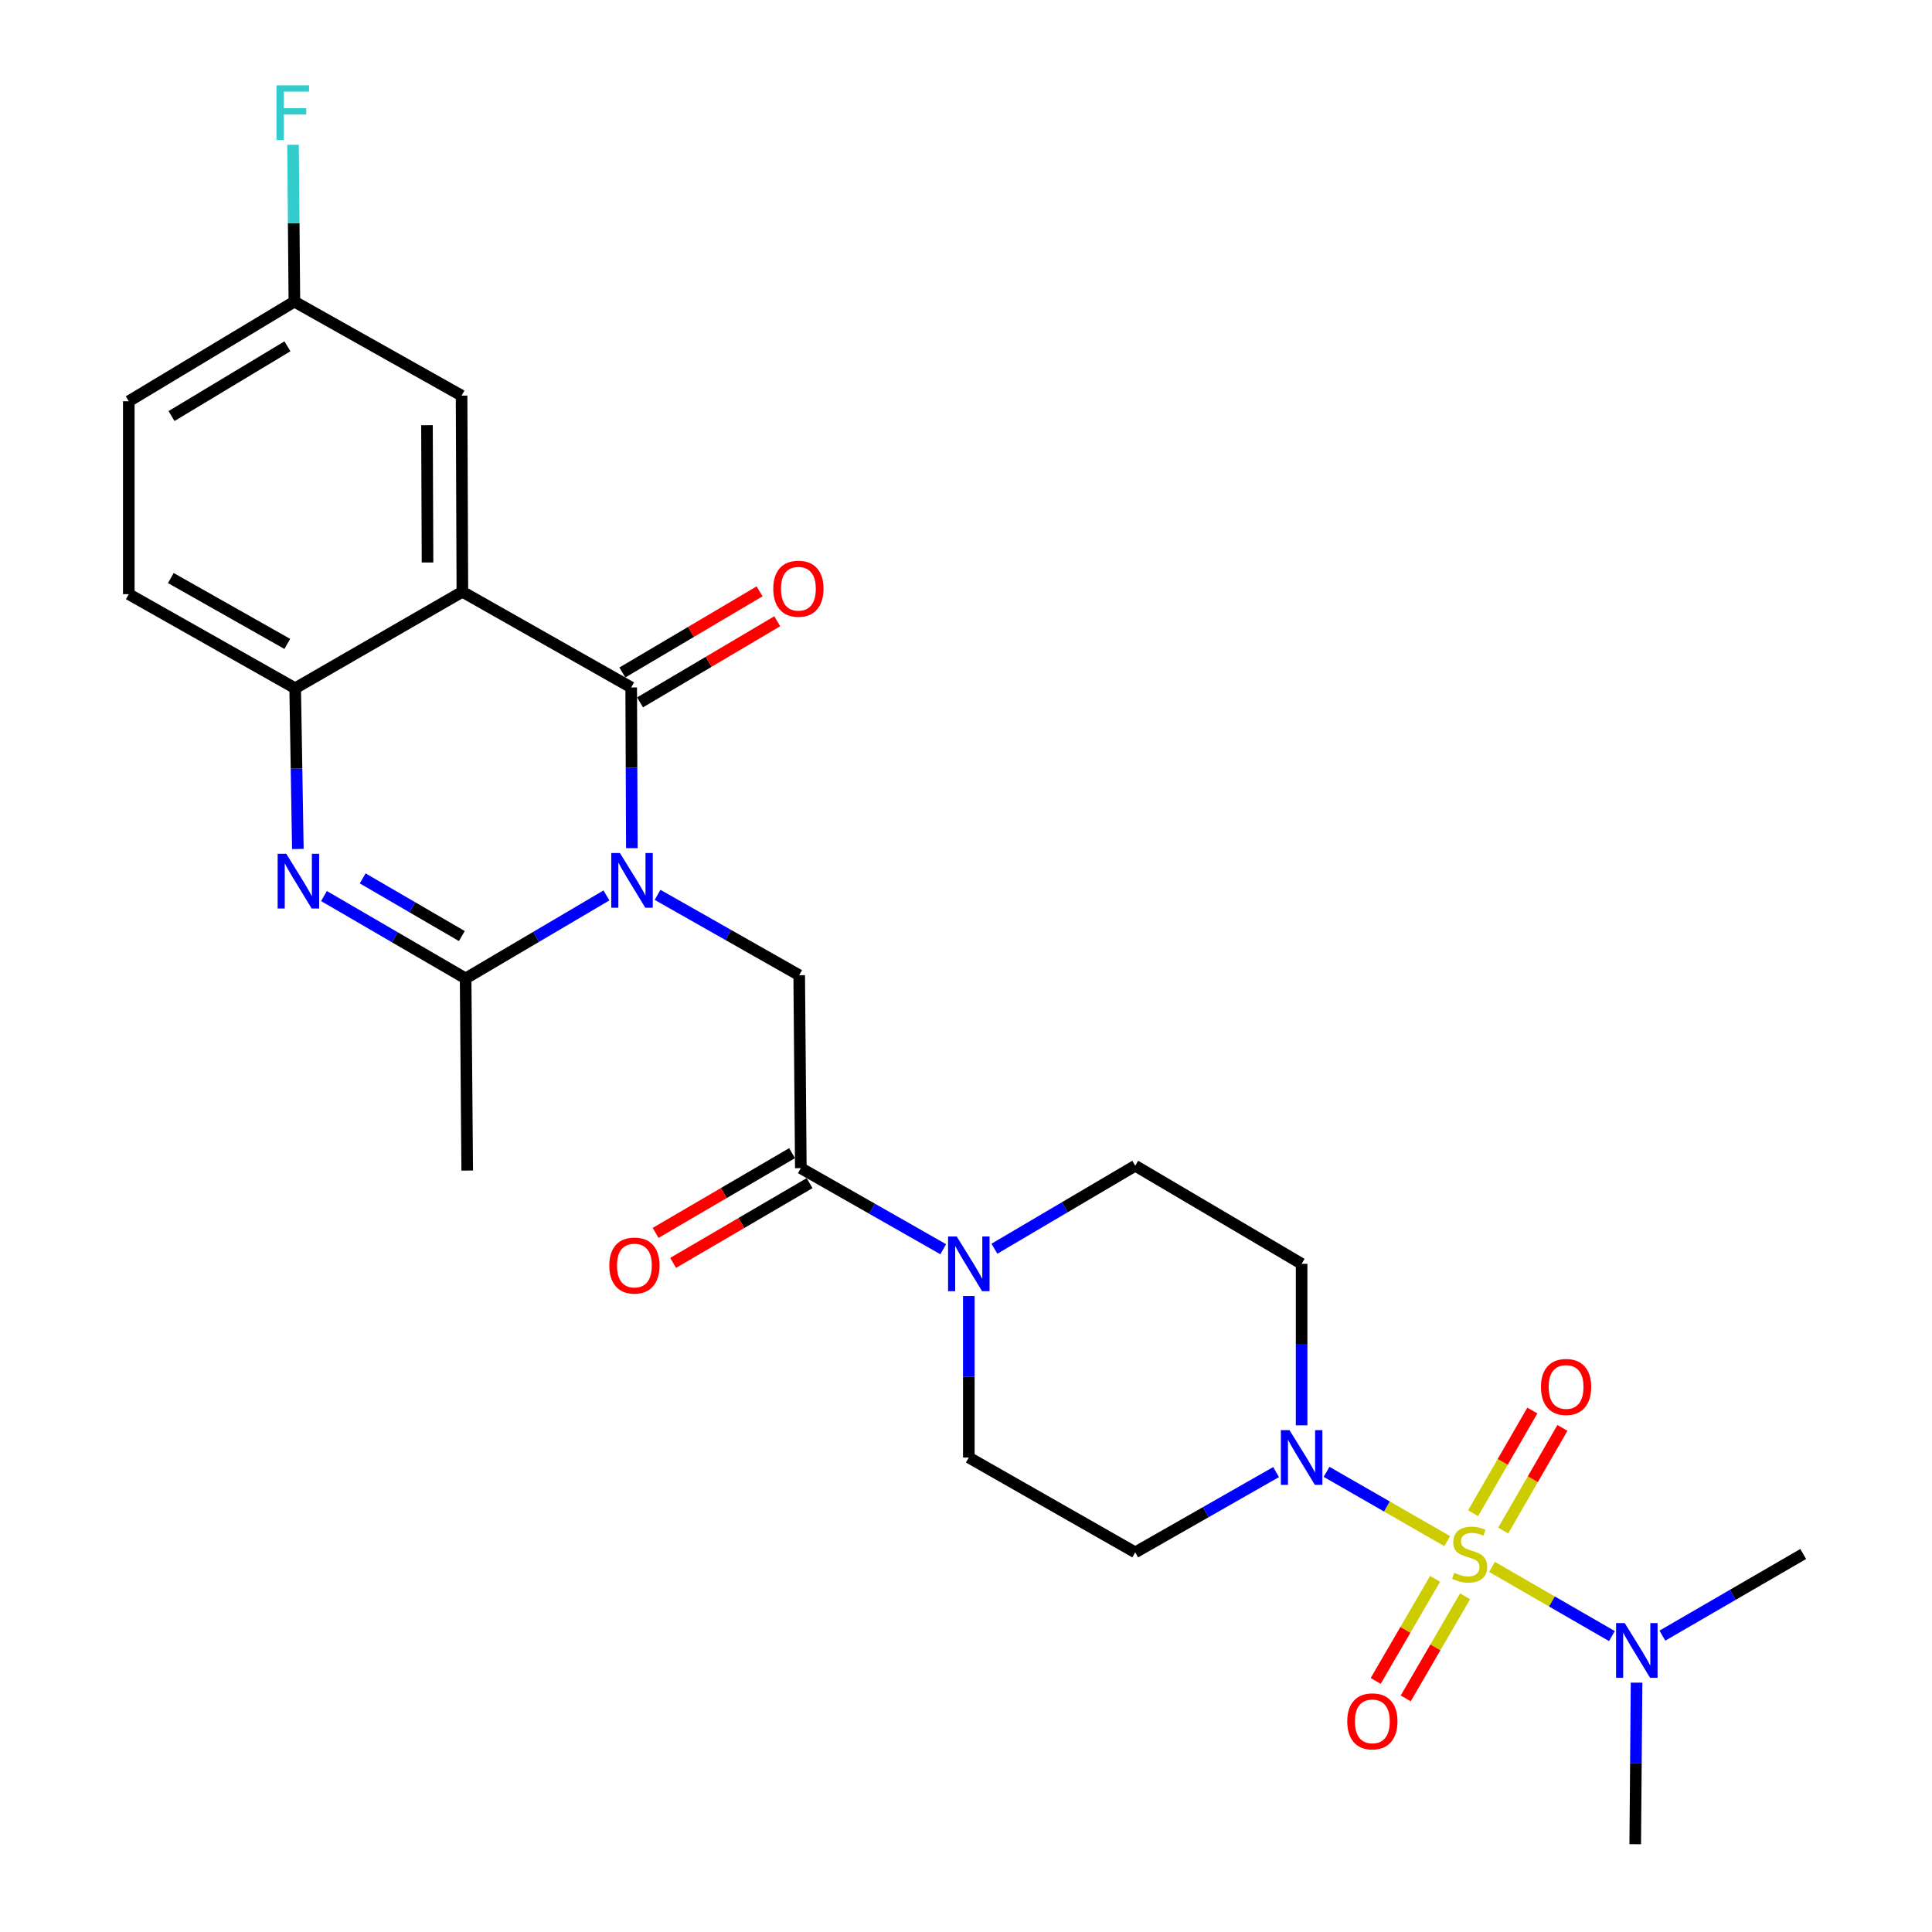 <?xml version='1.0' encoding='iso-8859-1'?>
<svg version='1.1' baseProfile='full'
              xmlns='http://www.w3.org/2000/svg'
                      xmlns:rdkit='http://www.rdkit.org/xml'
                      xmlns:xlink='http://www.w3.org/1999/xlink'
                  xml:space='preserve'
width='1000px' height='1000px' viewBox='0 0 1000 1000'>
<!-- END OF HEADER -->
<rect style='opacity:1.0;fill:#FFFFFF;stroke:none' width='1000' height='1000' x='0' y='0'> </rect>
<path class='bond-1' d='M 327.055,439.013 L 326.88,397.415' style='fill:none;fill-rule:evenodd;stroke:#0000FF;stroke-width:6px;stroke-linecap:butt;stroke-linejoin:miter;stroke-opacity:1' />
<path class='bond-1' d='M 326.88,397.415 L 326.705,355.817' style='fill:none;fill-rule:evenodd;stroke:#000000;stroke-width:6px;stroke-linecap:butt;stroke-linejoin:miter;stroke-opacity:1' />
<path class='bond-3' d='M 313.885,463.474 L 277.443,484.954' style='fill:none;fill-rule:evenodd;stroke:#0000FF;stroke-width:6px;stroke-linecap:butt;stroke-linejoin:miter;stroke-opacity:1' />
<path class='bond-3' d='M 277.443,484.954 L 241.001,506.435' style='fill:none;fill-rule:evenodd;stroke:#000000;stroke-width:6px;stroke-linecap:butt;stroke-linejoin:miter;stroke-opacity:1' />
<path class='bond-7' d='M 340.352,463.174 L 377.01,483.971' style='fill:none;fill-rule:evenodd;stroke:#0000FF;stroke-width:6px;stroke-linecap:butt;stroke-linejoin:miter;stroke-opacity:1' />
<path class='bond-7' d='M 377.01,483.971 L 413.667,504.768' style='fill:none;fill-rule:evenodd;stroke:#000000;stroke-width:6px;stroke-linecap:butt;stroke-linejoin:miter;stroke-opacity:1' />
<path class='bond-0' d='M 749.089,797.693 L 717.858,779.759' style='fill:none;fill-rule:evenodd;stroke:#CCCC00;stroke-width:6px;stroke-linecap:butt;stroke-linejoin:miter;stroke-opacity:1' />
<path class='bond-0' d='M 717.858,779.759 L 686.627,761.825' style='fill:none;fill-rule:evenodd;stroke:#0000FF;stroke-width:6px;stroke-linecap:butt;stroke-linejoin:miter;stroke-opacity:1' />
<path class='bond-10' d='M 772.254,811.026 L 803.285,828.927' style='fill:none;fill-rule:evenodd;stroke:#CCCC00;stroke-width:6px;stroke-linecap:butt;stroke-linejoin:miter;stroke-opacity:1' />
<path class='bond-10' d='M 803.285,828.927 L 834.315,846.829' style='fill:none;fill-rule:evenodd;stroke:#0000FF;stroke-width:6px;stroke-linecap:butt;stroke-linejoin:miter;stroke-opacity:1' />
<path class='bond-11' d='M 778.047,792.22 L 793.378,765.646' style='fill:none;fill-rule:evenodd;stroke:#CCCC00;stroke-width:6px;stroke-linecap:butt;stroke-linejoin:miter;stroke-opacity:1' />
<path class='bond-11' d='M 793.378,765.646 L 808.708,739.073' style='fill:none;fill-rule:evenodd;stroke:#FF0000;stroke-width:6px;stroke-linecap:butt;stroke-linejoin:miter;stroke-opacity:1' />
<path class='bond-11' d='M 762.479,783.238 L 777.809,756.665' style='fill:none;fill-rule:evenodd;stroke:#CCCC00;stroke-width:6px;stroke-linecap:butt;stroke-linejoin:miter;stroke-opacity:1' />
<path class='bond-11' d='M 777.809,756.665 L 793.139,730.091' style='fill:none;fill-rule:evenodd;stroke:#FF0000;stroke-width:6px;stroke-linecap:butt;stroke-linejoin:miter;stroke-opacity:1' />
<path class='bond-12' d='M 742.796,817.211 L 727.426,843.63' style='fill:none;fill-rule:evenodd;stroke:#CCCC00;stroke-width:6px;stroke-linecap:butt;stroke-linejoin:miter;stroke-opacity:1' />
<path class='bond-12' d='M 727.426,843.63 L 712.057,870.05' style='fill:none;fill-rule:evenodd;stroke:#FF0000;stroke-width:6px;stroke-linecap:butt;stroke-linejoin:miter;stroke-opacity:1' />
<path class='bond-12' d='M 758.332,826.249 L 742.962,852.668' style='fill:none;fill-rule:evenodd;stroke:#CCCC00;stroke-width:6px;stroke-linecap:butt;stroke-linejoin:miter;stroke-opacity:1' />
<path class='bond-12' d='M 742.962,852.668 L 727.593,879.088' style='fill:none;fill-rule:evenodd;stroke:#FF0000;stroke-width:6px;stroke-linecap:butt;stroke-linejoin:miter;stroke-opacity:1' />
<path class='bond-2' d='M 326.705,355.817 L 239.324,306.3' style='fill:none;fill-rule:evenodd;stroke:#000000;stroke-width:6px;stroke-linecap:butt;stroke-linejoin:miter;stroke-opacity:1' />
<path class='bond-16' d='M 331.279,363.552 L 366.794,342.552' style='fill:none;fill-rule:evenodd;stroke:#000000;stroke-width:6px;stroke-linecap:butt;stroke-linejoin:miter;stroke-opacity:1' />
<path class='bond-16' d='M 366.794,342.552 L 402.308,321.551' style='fill:none;fill-rule:evenodd;stroke:#FF0000;stroke-width:6px;stroke-linecap:butt;stroke-linejoin:miter;stroke-opacity:1' />
<path class='bond-16' d='M 322.131,348.081 L 357.645,327.081' style='fill:none;fill-rule:evenodd;stroke:#000000;stroke-width:6px;stroke-linecap:butt;stroke-linejoin:miter;stroke-opacity:1' />
<path class='bond-16' d='M 357.645,327.081 L 393.16,306.08' style='fill:none;fill-rule:evenodd;stroke:#FF0000;stroke-width:6px;stroke-linecap:butt;stroke-linejoin:miter;stroke-opacity:1' />
<path class='bond-15' d='M 239.324,306.3 L 238.914,204.769' style='fill:none;fill-rule:evenodd;stroke:#000000;stroke-width:6px;stroke-linecap:butt;stroke-linejoin:miter;stroke-opacity:1' />
<path class='bond-15' d='M 221.289,291.143 L 221.002,220.071' style='fill:none;fill-rule:evenodd;stroke:#000000;stroke-width:6px;stroke-linecap:butt;stroke-linejoin:miter;stroke-opacity:1' />
<path class='bond-27' d='M 239.324,306.3 L 152.781,356.236' style='fill:none;fill-rule:evenodd;stroke:#000000;stroke-width:6px;stroke-linecap:butt;stroke-linejoin:miter;stroke-opacity:1' />
<path class='bond-4' d='M 241.001,506.435 L 204.347,485.114' style='fill:none;fill-rule:evenodd;stroke:#000000;stroke-width:6px;stroke-linecap:butt;stroke-linejoin:miter;stroke-opacity:1' />
<path class='bond-4' d='M 204.347,485.114 L 167.692,463.793' style='fill:none;fill-rule:evenodd;stroke:#0000FF;stroke-width:6px;stroke-linecap:butt;stroke-linejoin:miter;stroke-opacity:1' />
<path class='bond-4' d='M 239.042,484.502 L 213.384,469.577' style='fill:none;fill-rule:evenodd;stroke:#000000;stroke-width:6px;stroke-linecap:butt;stroke-linejoin:miter;stroke-opacity:1' />
<path class='bond-4' d='M 213.384,469.577 L 187.725,454.653' style='fill:none;fill-rule:evenodd;stroke:#0000FF;stroke-width:6px;stroke-linecap:butt;stroke-linejoin:miter;stroke-opacity:1' />
<path class='bond-22' d='M 241.001,506.435 L 241.83,605.879' style='fill:none;fill-rule:evenodd;stroke:#000000;stroke-width:6px;stroke-linecap:butt;stroke-linejoin:miter;stroke-opacity:1' />
<path class='bond-6' d='M 154.17,439.433 L 153.476,397.834' style='fill:none;fill-rule:evenodd;stroke:#0000FF;stroke-width:6px;stroke-linecap:butt;stroke-linejoin:miter;stroke-opacity:1' />
<path class='bond-6' d='M 153.476,397.834 L 152.781,356.236' style='fill:none;fill-rule:evenodd;stroke:#000000;stroke-width:6px;stroke-linecap:butt;stroke-linejoin:miter;stroke-opacity:1' />
<path class='bond-5' d='M 673.714,737.744 L 673.714,695.946' style='fill:none;fill-rule:evenodd;stroke:#0000FF;stroke-width:6px;stroke-linecap:butt;stroke-linejoin:miter;stroke-opacity:1' />
<path class='bond-5' d='M 673.714,695.946 L 673.714,654.148' style='fill:none;fill-rule:evenodd;stroke:#000000;stroke-width:6px;stroke-linecap:butt;stroke-linejoin:miter;stroke-opacity:1' />
<path class='bond-28' d='M 660.496,761.946 L 624.043,782.727' style='fill:none;fill-rule:evenodd;stroke:#0000FF;stroke-width:6px;stroke-linecap:butt;stroke-linejoin:miter;stroke-opacity:1' />
<path class='bond-28' d='M 624.043,782.727 L 587.591,803.508' style='fill:none;fill-rule:evenodd;stroke:#000000;stroke-width:6px;stroke-linecap:butt;stroke-linejoin:miter;stroke-opacity:1' />
<path class='bond-20' d='M 152.781,356.236 L 66.658,307.538' style='fill:none;fill-rule:evenodd;stroke:#000000;stroke-width:6px;stroke-linecap:butt;stroke-linejoin:miter;stroke-opacity:1' />
<path class='bond-20' d='M 148.709,333.286 L 88.423,299.197' style='fill:none;fill-rule:evenodd;stroke:#000000;stroke-width:6px;stroke-linecap:butt;stroke-linejoin:miter;stroke-opacity:1' />
<path class='bond-8' d='M 413.667,504.768 L 414.506,604.631' style='fill:none;fill-rule:evenodd;stroke:#000000;stroke-width:6px;stroke-linecap:butt;stroke-linejoin:miter;stroke-opacity:1' />
<path class='bond-9' d='M 414.506,604.631 L 451.361,625.619' style='fill:none;fill-rule:evenodd;stroke:#000000;stroke-width:6px;stroke-linecap:butt;stroke-linejoin:miter;stroke-opacity:1' />
<path class='bond-9' d='M 451.361,625.619 L 488.216,646.607' style='fill:none;fill-rule:evenodd;stroke:#0000FF;stroke-width:6px;stroke-linecap:butt;stroke-linejoin:miter;stroke-opacity:1' />
<path class='bond-19' d='M 409.972,596.872 L 374.652,617.512' style='fill:none;fill-rule:evenodd;stroke:#000000;stroke-width:6px;stroke-linecap:butt;stroke-linejoin:miter;stroke-opacity:1' />
<path class='bond-19' d='M 374.652,617.512 L 339.332,638.153' style='fill:none;fill-rule:evenodd;stroke:#FF0000;stroke-width:6px;stroke-linecap:butt;stroke-linejoin:miter;stroke-opacity:1' />
<path class='bond-19' d='M 419.04,612.39 L 383.721,633.03' style='fill:none;fill-rule:evenodd;stroke:#000000;stroke-width:6px;stroke-linecap:butt;stroke-linejoin:miter;stroke-opacity:1' />
<path class='bond-19' d='M 383.721,633.03 L 348.401,653.671' style='fill:none;fill-rule:evenodd;stroke:#FF0000;stroke-width:6px;stroke-linecap:butt;stroke-linejoin:miter;stroke-opacity:1' />
<path class='bond-17' d='M 501.458,670.814 L 501.458,712.612' style='fill:none;fill-rule:evenodd;stroke:#0000FF;stroke-width:6px;stroke-linecap:butt;stroke-linejoin:miter;stroke-opacity:1' />
<path class='bond-17' d='M 501.458,712.612 L 501.458,754.41' style='fill:none;fill-rule:evenodd;stroke:#000000;stroke-width:6px;stroke-linecap:butt;stroke-linejoin:miter;stroke-opacity:1' />
<path class='bond-18' d='M 514.697,646.345 L 551.144,624.863' style='fill:none;fill-rule:evenodd;stroke:#0000FF;stroke-width:6px;stroke-linecap:butt;stroke-linejoin:miter;stroke-opacity:1' />
<path class='bond-18' d='M 551.144,624.863 L 587.591,603.382' style='fill:none;fill-rule:evenodd;stroke:#000000;stroke-width:6px;stroke-linecap:butt;stroke-linejoin:miter;stroke-opacity:1' />
<path class='bond-25' d='M 847.081,870.94 L 846.736,912.743' style='fill:none;fill-rule:evenodd;stroke:#0000FF;stroke-width:6px;stroke-linecap:butt;stroke-linejoin:miter;stroke-opacity:1' />
<path class='bond-25' d='M 846.736,912.743 L 846.39,954.545' style='fill:none;fill-rule:evenodd;stroke:#000000;stroke-width:6px;stroke-linecap:butt;stroke-linejoin:miter;stroke-opacity:1' />
<path class='bond-26' d='M 860.448,846.604 L 896.895,825.475' style='fill:none;fill-rule:evenodd;stroke:#0000FF;stroke-width:6px;stroke-linecap:butt;stroke-linejoin:miter;stroke-opacity:1' />
<path class='bond-26' d='M 896.895,825.475 L 933.342,804.347' style='fill:none;fill-rule:evenodd;stroke:#000000;stroke-width:6px;stroke-linecap:butt;stroke-linejoin:miter;stroke-opacity:1' />
<path class='bond-13' d='M 587.591,803.508 L 501.458,754.41' style='fill:none;fill-rule:evenodd;stroke:#000000;stroke-width:6px;stroke-linecap:butt;stroke-linejoin:miter;stroke-opacity:1' />
<path class='bond-14' d='M 673.714,654.148 L 587.591,603.382' style='fill:none;fill-rule:evenodd;stroke:#000000;stroke-width:6px;stroke-linecap:butt;stroke-linejoin:miter;stroke-opacity:1' />
<path class='bond-21' d='M 238.914,204.769 L 152.372,156.111' style='fill:none;fill-rule:evenodd;stroke:#000000;stroke-width:6px;stroke-linecap:butt;stroke-linejoin:miter;stroke-opacity:1' />
<path class='bond-23' d='M 66.658,307.538 L 66.658,207.685' style='fill:none;fill-rule:evenodd;stroke:#000000;stroke-width:6px;stroke-linecap:butt;stroke-linejoin:miter;stroke-opacity:1' />
<path class='bond-24' d='M 152.372,156.111 L 152.024,115.52' style='fill:none;fill-rule:evenodd;stroke:#000000;stroke-width:6px;stroke-linecap:butt;stroke-linejoin:miter;stroke-opacity:1' />
<path class='bond-24' d='M 152.024,115.52 L 151.675,74.93' style='fill:none;fill-rule:evenodd;stroke:#33CCCC;stroke-width:6px;stroke-linecap:butt;stroke-linejoin:miter;stroke-opacity:1' />
<path class='bond-29' d='M 152.372,156.111 L 66.658,207.685' style='fill:none;fill-rule:evenodd;stroke:#000000;stroke-width:6px;stroke-linecap:butt;stroke-linejoin:miter;stroke-opacity:1' />
<path class='bond-29' d='M 148.781,179.248 L 88.781,215.349' style='fill:none;fill-rule:evenodd;stroke:#000000;stroke-width:6px;stroke-linecap:butt;stroke-linejoin:miter;stroke-opacity:1' />
<path  class='atom-0' d='M 320.864 441.51
L 330.144 456.51
Q 331.064 457.99, 332.544 460.67
Q 334.024 463.35, 334.104 463.51
L 334.104 441.51
L 337.864 441.51
L 337.864 469.83
L 333.984 469.83
L 324.024 453.43
Q 322.864 451.51, 321.624 449.31
Q 320.424 447.11, 320.064 446.43
L 320.064 469.83
L 316.384 469.83
L 316.384 441.51
L 320.864 441.51
' fill='#0000FF'/>
<path  class='atom-1' d='M 752.676 814.067
Q 752.996 814.187, 754.316 814.747
Q 755.636 815.307, 757.076 815.667
Q 758.556 815.987, 759.996 815.987
Q 762.676 815.987, 764.236 814.707
Q 765.796 813.387, 765.796 811.107
Q 765.796 809.547, 764.996 808.587
Q 764.236 807.627, 763.036 807.107
Q 761.836 806.587, 759.836 805.987
Q 757.316 805.227, 755.796 804.507
Q 754.316 803.787, 753.236 802.267
Q 752.196 800.747, 752.196 798.187
Q 752.196 794.627, 754.596 792.427
Q 757.036 790.227, 761.836 790.227
Q 765.116 790.227, 768.836 791.787
L 767.916 794.867
Q 764.516 793.467, 761.956 793.467
Q 759.196 793.467, 757.676 794.627
Q 756.156 795.747, 756.196 797.707
Q 756.196 799.227, 756.956 800.147
Q 757.756 801.067, 758.876 801.587
Q 760.036 802.107, 761.956 802.707
Q 764.516 803.507, 766.036 804.307
Q 767.556 805.107, 768.636 806.747
Q 769.756 808.347, 769.756 811.107
Q 769.756 815.027, 767.116 817.147
Q 764.516 819.227, 760.156 819.227
Q 757.636 819.227, 755.716 818.667
Q 753.836 818.147, 751.596 817.227
L 752.676 814.067
' fill='#CCCC00'/>
<path  class='atom-5' d='M 148.189 441.929
L 157.469 456.929
Q 158.389 458.409, 159.869 461.089
Q 161.349 463.769, 161.429 463.929
L 161.429 441.929
L 165.189 441.929
L 165.189 470.249
L 161.309 470.249
L 151.349 453.849
Q 150.189 451.929, 148.949 449.729
Q 147.749 447.529, 147.389 446.849
L 147.389 470.249
L 143.709 470.249
L 143.709 441.929
L 148.189 441.929
' fill='#0000FF'/>
<path  class='atom-6' d='M 667.454 740.25
L 676.734 755.25
Q 677.654 756.73, 679.134 759.41
Q 680.614 762.09, 680.694 762.25
L 680.694 740.25
L 684.454 740.25
L 684.454 768.57
L 680.574 768.57
L 670.614 752.17
Q 669.454 750.25, 668.214 748.05
Q 667.014 745.85, 666.654 745.17
L 666.654 768.57
L 662.974 768.57
L 662.974 740.25
L 667.454 740.25
' fill='#0000FF'/>
<path  class='atom-10' d='M 495.198 639.988
L 504.478 654.988
Q 505.398 656.468, 506.878 659.148
Q 508.358 661.828, 508.438 661.988
L 508.438 639.988
L 512.198 639.988
L 512.198 668.308
L 508.318 668.308
L 498.358 651.908
Q 497.198 649.988, 495.958 647.788
Q 494.758 645.588, 494.398 644.908
L 494.398 668.308
L 490.718 668.308
L 490.718 639.988
L 495.198 639.988
' fill='#0000FF'/>
<path  class='atom-11' d='M 840.959 840.113
L 850.239 855.113
Q 851.159 856.593, 852.639 859.273
Q 854.119 861.953, 854.199 862.113
L 854.199 840.113
L 857.959 840.113
L 857.959 868.433
L 854.079 868.433
L 844.119 852.033
Q 842.959 850.113, 841.719 847.913
Q 840.519 845.713, 840.159 845.033
L 840.159 868.433
L 836.479 868.433
L 836.479 840.113
L 840.959 840.113
' fill='#0000FF'/>
<path  class='atom-12' d='M 797.603 717.884
Q 797.603 711.084, 800.963 707.284
Q 804.323 703.484, 810.603 703.484
Q 816.883 703.484, 820.243 707.284
Q 823.603 711.084, 823.603 717.884
Q 823.603 724.764, 820.203 728.684
Q 816.803 732.564, 810.603 732.564
Q 804.363 732.564, 800.963 728.684
Q 797.603 724.804, 797.603 717.884
M 810.603 729.364
Q 814.923 729.364, 817.243 726.484
Q 819.603 723.564, 819.603 717.884
Q 819.603 712.324, 817.243 709.524
Q 814.923 706.684, 810.603 706.684
Q 806.283 706.684, 803.923 709.484
Q 801.603 712.284, 801.603 717.884
Q 801.603 723.604, 803.923 726.484
Q 806.283 729.364, 810.603 729.364
' fill='#FF0000'/>
<path  class='atom-13' d='M 697.33 890.969
Q 697.33 884.169, 700.69 880.369
Q 704.05 876.569, 710.33 876.569
Q 716.61 876.569, 719.97 880.369
Q 723.33 884.169, 723.33 890.969
Q 723.33 897.849, 719.93 901.769
Q 716.53 905.649, 710.33 905.649
Q 704.09 905.649, 700.69 901.769
Q 697.33 897.889, 697.33 890.969
M 710.33 902.449
Q 714.65 902.449, 716.97 899.569
Q 719.33 896.649, 719.33 890.969
Q 719.33 885.409, 716.97 882.609
Q 714.65 879.769, 710.33 879.769
Q 706.01 879.769, 703.65 882.569
Q 701.33 885.369, 701.33 890.969
Q 701.33 896.689, 703.65 899.569
Q 706.01 902.449, 710.33 902.449
' fill='#FF0000'/>
<path  class='atom-17' d='M 400.248 304.722
Q 400.248 297.922, 403.608 294.122
Q 406.968 290.322, 413.248 290.322
Q 419.528 290.322, 422.888 294.122
Q 426.248 297.922, 426.248 304.722
Q 426.248 311.602, 422.848 315.522
Q 419.448 319.402, 413.248 319.402
Q 407.008 319.402, 403.608 315.522
Q 400.248 311.642, 400.248 304.722
M 413.248 316.202
Q 417.568 316.202, 419.888 313.322
Q 422.248 310.402, 422.248 304.722
Q 422.248 299.162, 419.888 296.362
Q 417.568 293.522, 413.248 293.522
Q 408.928 293.522, 406.568 296.322
Q 404.248 299.122, 404.248 304.722
Q 404.248 310.442, 406.568 313.322
Q 408.928 316.202, 413.248 316.202
' fill='#FF0000'/>
<path  class='atom-20' d='M 315.373 655.046
Q 315.373 648.246, 318.733 644.446
Q 322.093 640.646, 328.373 640.646
Q 334.653 640.646, 338.013 644.446
Q 341.373 648.246, 341.373 655.046
Q 341.373 661.926, 337.973 665.846
Q 334.573 669.726, 328.373 669.726
Q 322.133 669.726, 318.733 665.846
Q 315.373 661.966, 315.373 655.046
M 328.373 666.526
Q 332.693 666.526, 335.013 663.646
Q 337.373 660.726, 337.373 655.046
Q 337.373 649.486, 335.013 646.686
Q 332.693 643.846, 328.373 643.846
Q 324.053 643.846, 321.693 646.646
Q 319.373 649.446, 319.373 655.046
Q 319.373 660.766, 321.693 663.646
Q 324.053 666.526, 328.373 666.526
' fill='#FF0000'/>
<path  class='atom-25' d='M 143.113 44.165
L 159.953 44.165
L 159.953 47.405
L 146.913 47.405
L 146.913 56.005
L 158.513 56.005
L 158.513 59.285
L 146.913 59.285
L 146.913 72.485
L 143.113 72.485
L 143.113 44.165
' fill='#33CCCC'/>
</svg>

